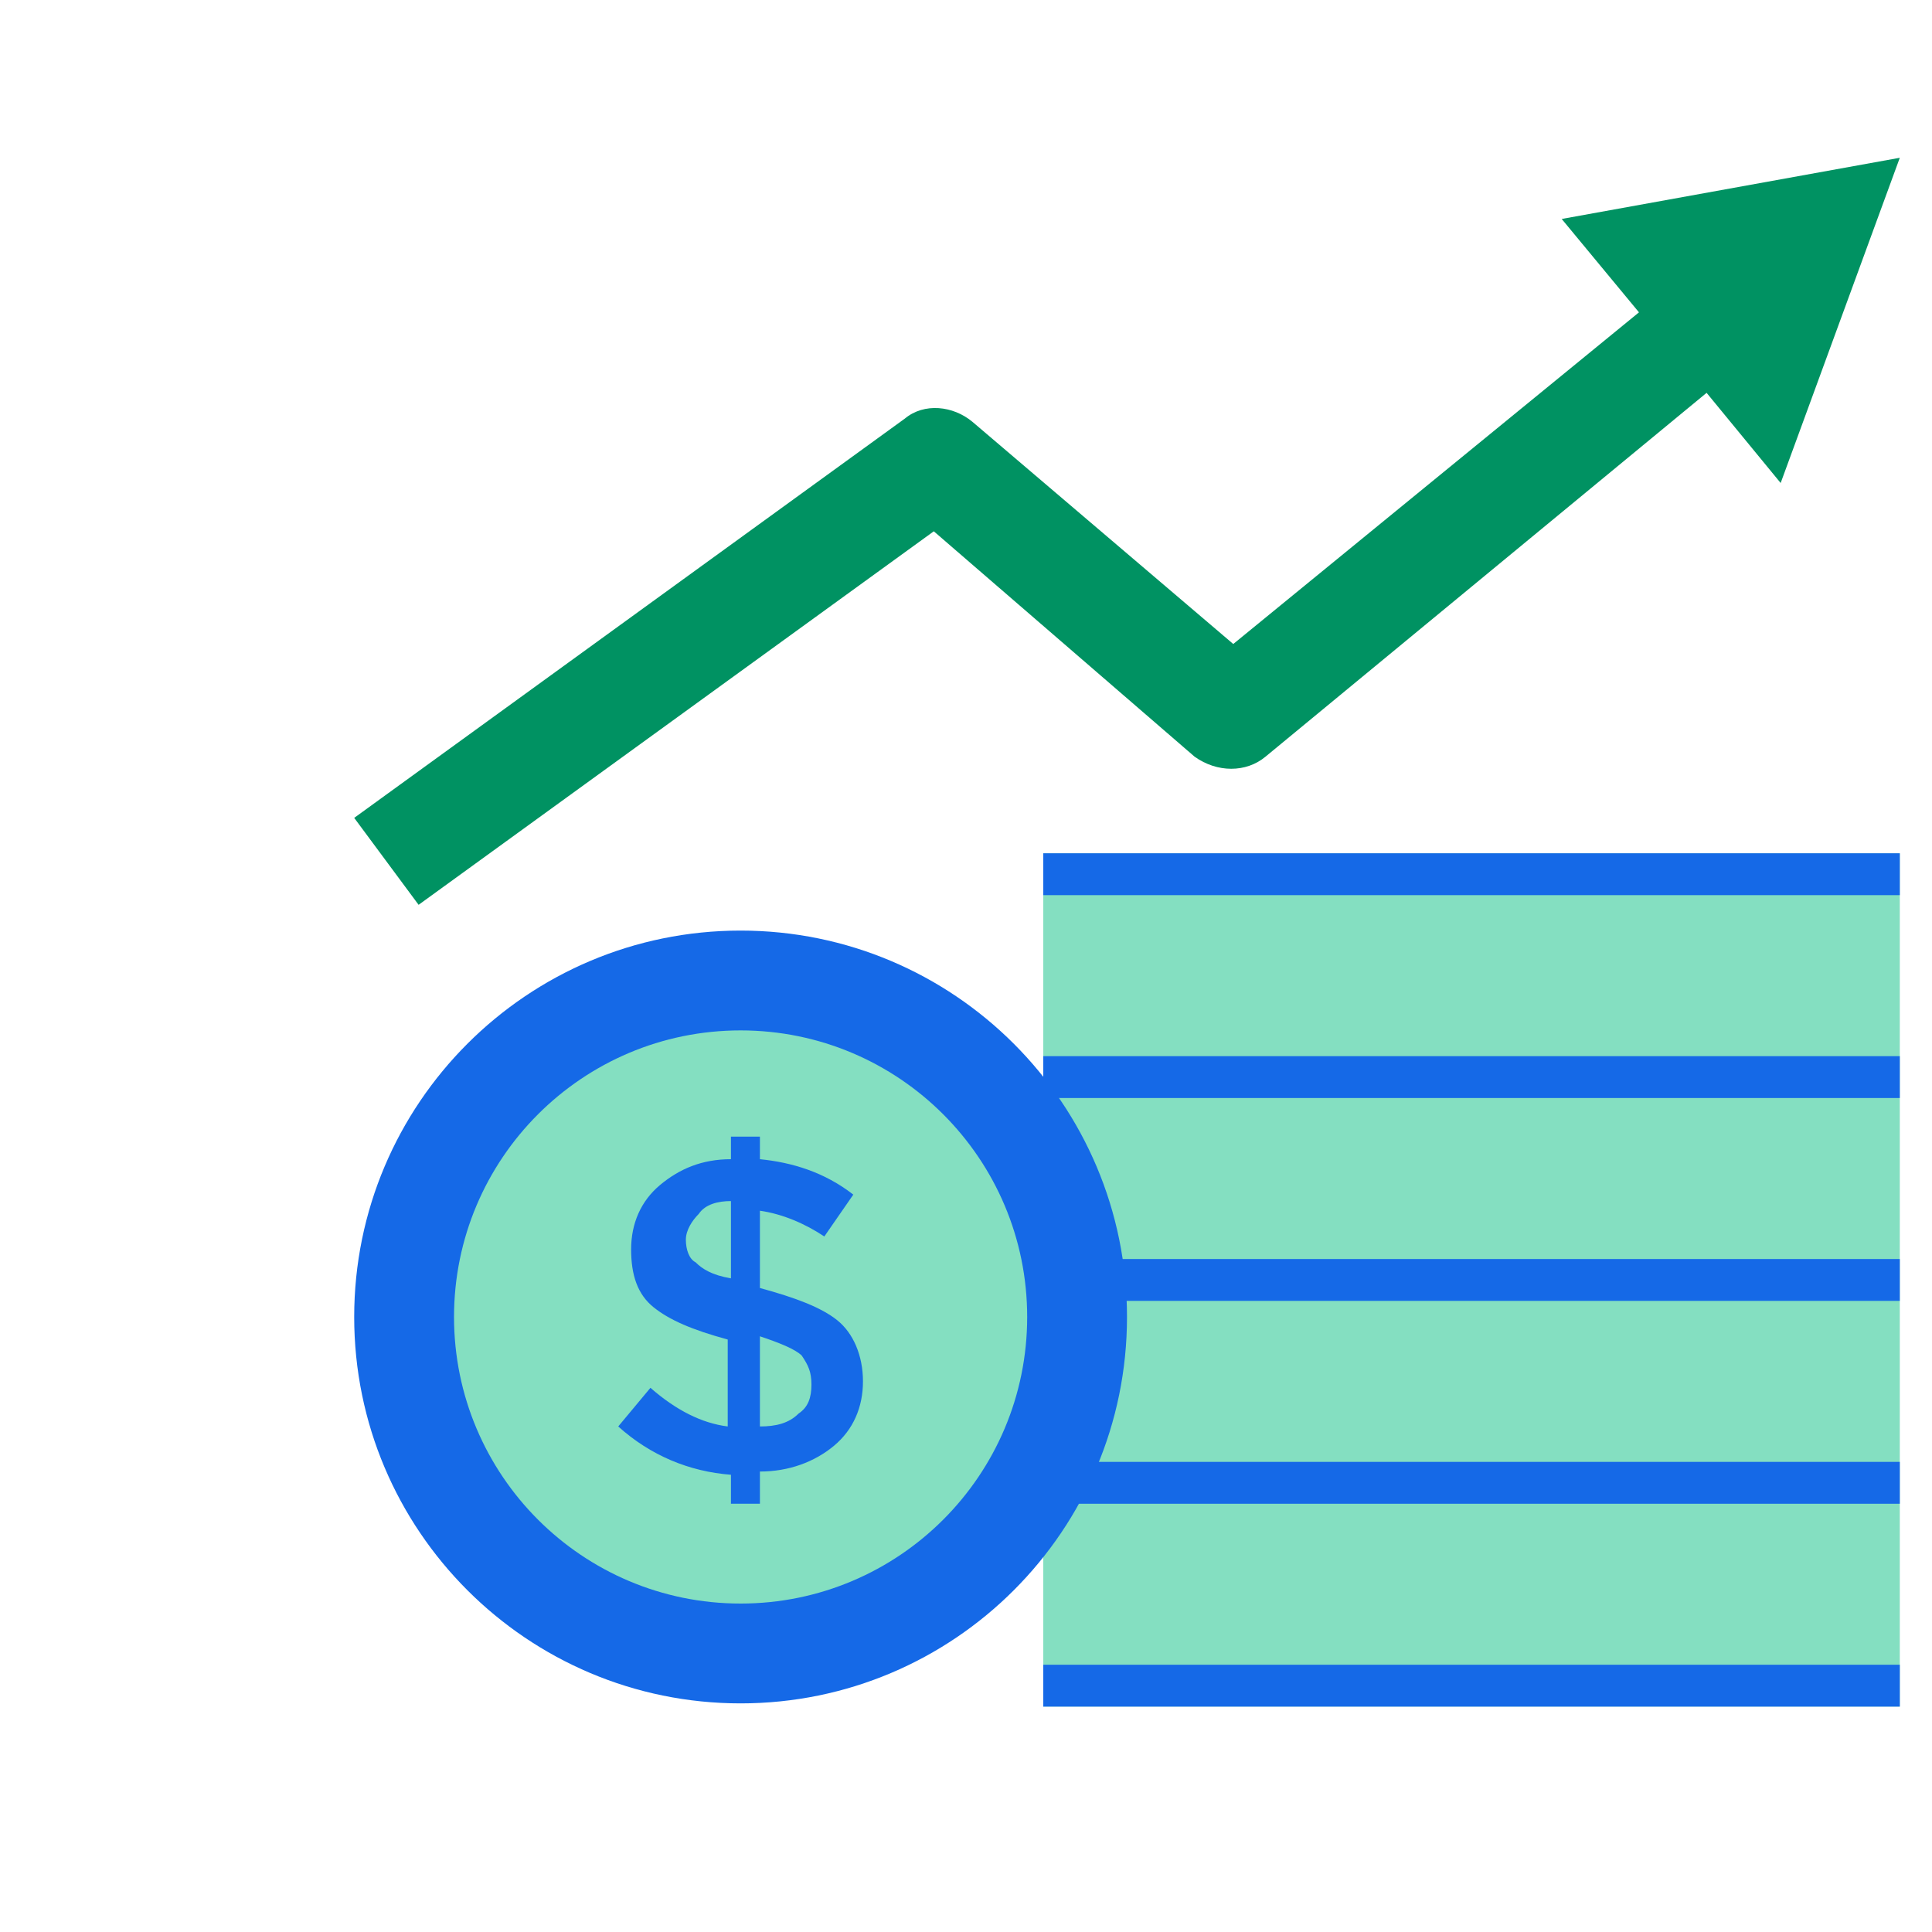 <?xml version="1.0" encoding="UTF-8"?>
<svg xmlns="http://www.w3.org/2000/svg" width="60" height="60" viewBox="0 0 60 60" fill="none">
  <path d="M32.4 26.5H59V53H32.4V26.5Z" fill="#84DFC1"></path>
  <path d="M32.4 26.5H59V27.8H32.4V26.5ZM32.4 32.8H59V34.1H32.4V32.8ZM32.4 39.1H59V40.4H32.4V39.1ZM32.4 45.4H59V46.7H32.4V45.4ZM32.4 51.7H59V53H32.4V51.7Z" fill="#1569E7"></path>
  <path d="M23 52.9C29.627 52.9 35 47.528 35 40.9C35 34.273 29.627 28.9 23 28.9C16.373 28.9 11 34.273 11 40.9C11 47.528 16.373 52.9 23 52.9Z" fill="#1569E7"></path>
  <path d="M23 49.8C27.915 49.8 31.9 45.815 31.9 40.9C31.9 35.985 27.915 32 23 32C18.085 32 14.1 35.985 14.1 40.9C14.1 45.815 18.085 49.8 23 49.8Z" fill="#84DFC1"></path>
  <path d="M22.7 46.8V45.8C21.4 45.7 20.2 45.2 19.2 44.3L20.2 43.1C21 43.8 21.8 44.2 22.6 44.3V41.6C21.5 41.3 20.8 41 20.3 40.6C19.8 40.2 19.6 39.6 19.6 38.8C19.6 38 19.9 37.3 20.5 36.8C21.1 36.3 21.8 36 22.7 36V35.3H23.6V36C24.6 36.1 25.6 36.4 26.5 37.1L25.6 38.4C25 38 24.3 37.7 23.6 37.6V40C24.7 40.3 25.5 40.6 26 41C26.5 41.4 26.8 42.1 26.8 42.9C26.8 43.7 26.5 44.4 25.9 44.9C25.3 45.4 24.5 45.7 23.6 45.7V46.7H22.7V46.8ZM21.7 37.7C21.5 37.9 21.3 38.2 21.3 38.5C21.3 38.8 21.4 39.1 21.6 39.2C21.8 39.4 22.1 39.6 22.7 39.7V37.3C22.3 37.3 21.9 37.4 21.7 37.7ZM24.8 43.9C25.1 43.7 25.2 43.4 25.2 43C25.2 42.6 25.1 42.4 24.9 42.1C24.7 41.9 24.2 41.7 23.6 41.5V44.3C24.1 44.3 24.5 44.2 24.8 43.9Z" fill="#1569E7"></path>
  <path d="M59 4.9L55.3 15L53 12.2L39.3 23.5C38.7 24 37.8 24 37.1 23.5L29 16.5L13 28.1L11 25.4L28.1 13C28.7 12.5 29.6 12.6 30.2 13.1L38.3 20L50.9 9.7L48.5 6.8L59 4.9Z" fill="#009262"></path>
</svg>
